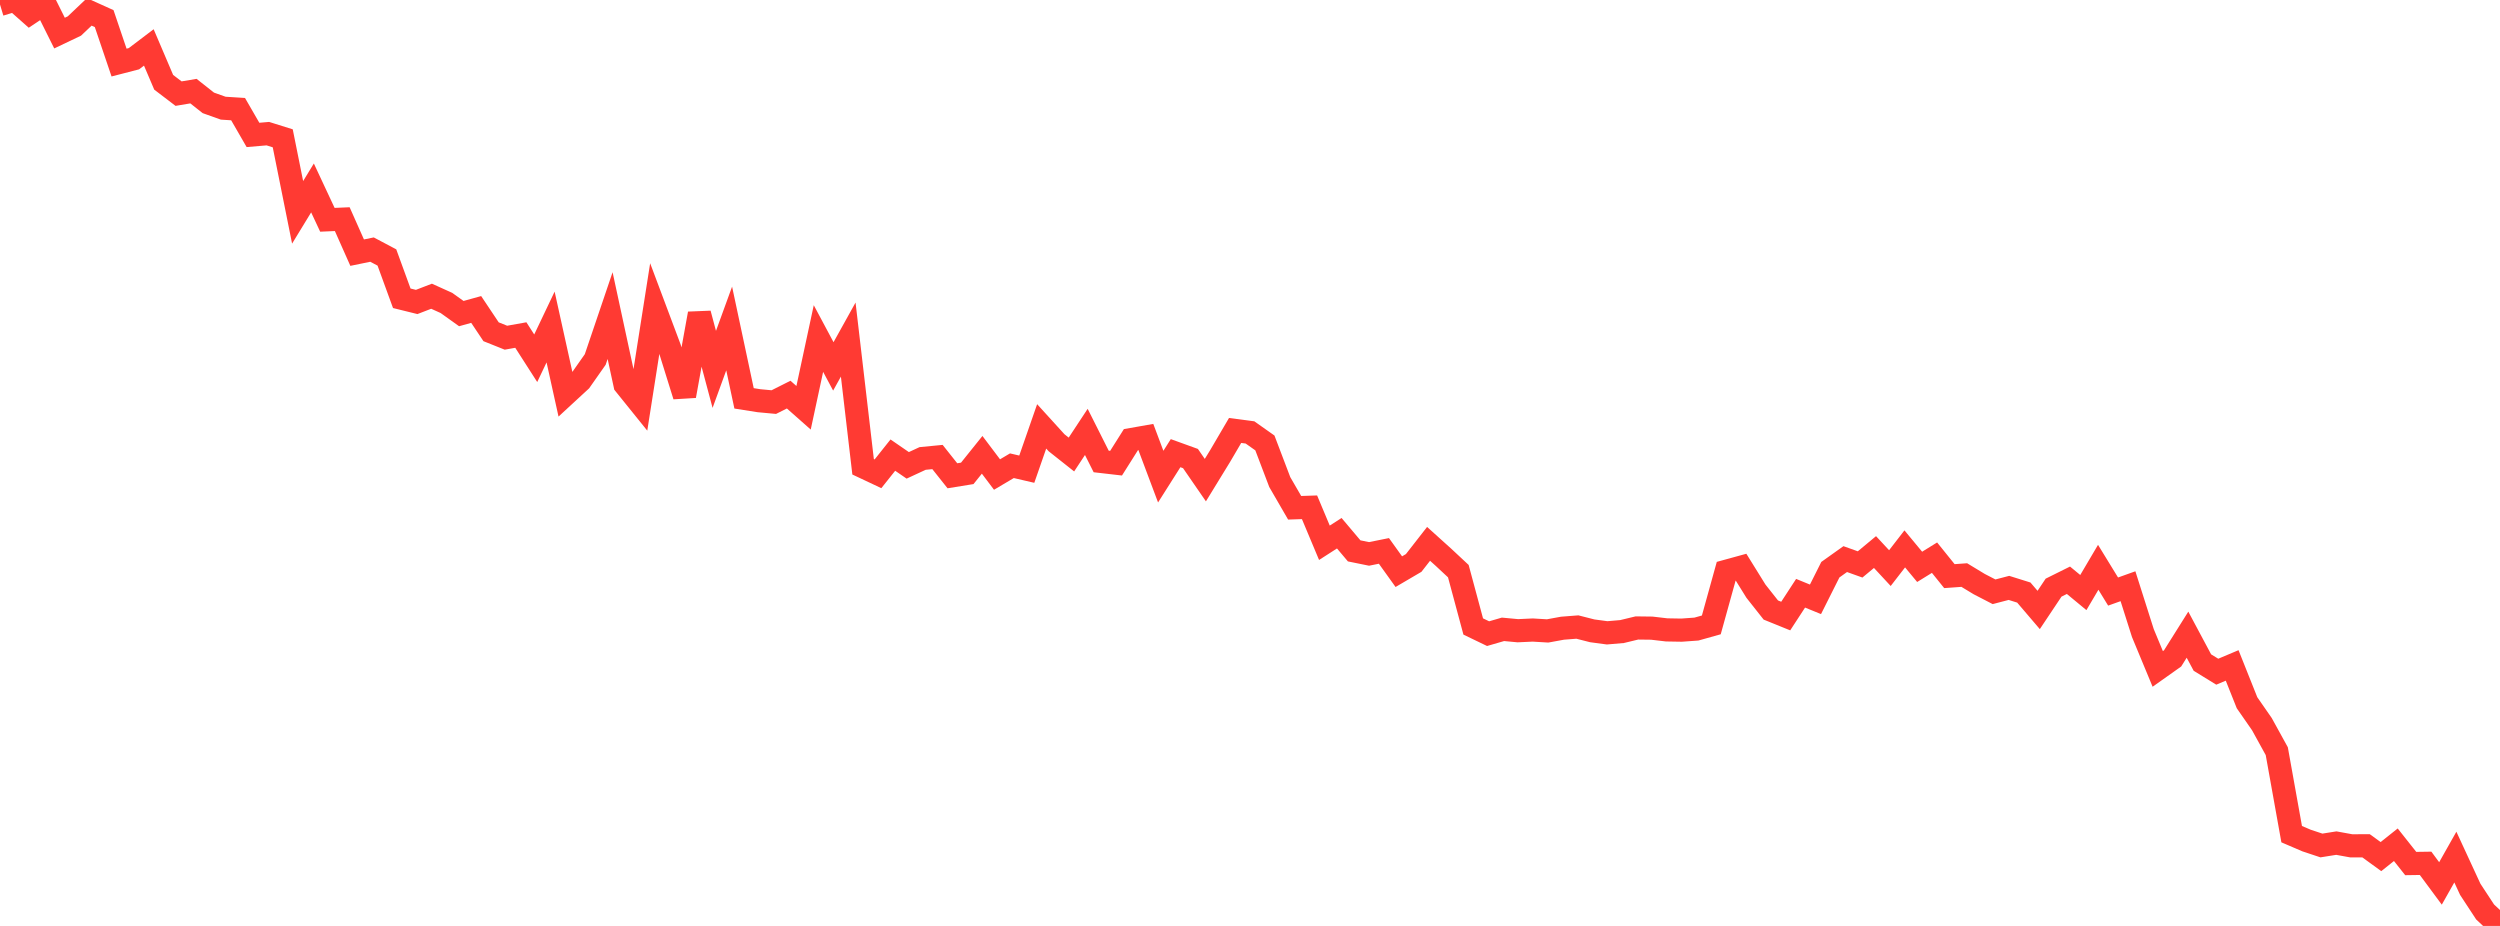 <?xml version="1.0" standalone="no"?>
<!DOCTYPE svg PUBLIC "-//W3C//DTD SVG 1.1//EN" "http://www.w3.org/Graphics/SVG/1.1/DTD/svg11.dtd">

<svg width="135" height="50" viewBox="0 0 135 50" preserveAspectRatio="none" 
  xmlns="http://www.w3.org/2000/svg"
  xmlns:xlink="http://www.w3.org/1999/xlink">


<polyline points="0.0, 0.243 0.804, 0.0 1.607, 0.711 2.411, 0.175 3.214, 1.787 4.018, 1.404 4.821, 0.642 5.625, 1.005 6.429, 3.379 7.232, 3.171 8.036, 2.561 8.839, 4.443 9.643, 5.056 10.446, 4.921 11.25, 5.555 12.054, 5.842 12.857, 5.893 13.661, 7.286 14.464, 7.217 15.268, 7.469 16.071, 11.467 16.875, 10.149 17.679, 11.869 18.482, 11.834 19.286, 13.643 20.089, 13.478 20.893, 13.904 21.696, 16.107 22.5, 16.306 23.304, 15.996 24.107, 16.359 24.911, 16.934 25.714, 16.711 26.518, 17.915 27.321, 18.236 28.125, 18.092 28.929, 19.346 29.732, 17.659 30.536, 21.298 31.339, 20.557 32.143, 19.411 32.946, 17.042 33.75, 20.767 34.554, 21.765 35.357, 16.657 36.161, 18.8 36.964, 21.378 37.768, 16.937 38.571, 19.947 39.375, 17.738 40.179, 21.511 40.982, 21.638 41.786, 21.713 42.589, 21.309 43.393, 22.02 44.196, 18.28 45.0, 19.785 45.804, 18.337 46.607, 25.206 47.411, 25.585 48.214, 24.576 49.018, 25.129 49.821, 24.757 50.625, 24.679 51.429, 25.692 52.232, 25.562 53.036, 24.56 53.839, 25.625 54.643, 25.149 55.446, 25.336 56.25, 23.024 57.054, 23.908 57.857, 24.544 58.661, 23.323 59.464, 24.919 60.268, 25.012 61.071, 23.739 61.875, 23.597 62.679, 25.738 63.482, 24.471 64.286, 24.762 65.089, 25.927 65.893, 24.615 66.696, 23.245 67.5, 23.351 68.304, 23.919 69.107, 26.031 69.911, 27.42 70.714, 27.393 71.518, 29.31 72.321, 28.794 73.125, 29.747 73.929, 29.911 74.732, 29.749 75.536, 30.87 76.339, 30.399 77.143, 29.368 77.946, 30.092 78.75, 30.842 79.554, 33.83 80.357, 34.217 81.161, 33.984 81.964, 34.059 82.768, 34.022 83.571, 34.07 84.375, 33.923 85.179, 33.86 85.982, 34.065 86.786, 34.173 87.589, 34.104 88.393, 33.91 89.196, 33.92 90.0, 34.014 90.804, 34.028 91.607, 33.97 92.411, 33.744 93.214, 30.85 94.018, 30.629 94.821, 31.923 95.625, 32.941 96.429, 33.267 97.232, 32.035 98.036, 32.364 98.839, 30.764 99.643, 30.191 100.446, 30.479 101.25, 29.811 102.054, 30.678 102.857, 29.64 103.661, 30.61 104.464, 30.114 105.268, 31.111 106.071, 31.053 106.875, 31.54 107.679, 31.956 108.482, 31.746 109.286, 31.998 110.089, 32.938 110.893, 31.733 111.696, 31.334 112.5, 31.998 113.304, 30.634 114.107, 31.944 114.911, 31.656 115.714, 34.184 116.518, 36.122 117.321, 35.553 118.125, 34.273 118.929, 35.778 119.732, 36.272 120.536, 35.933 121.339, 37.947 122.143, 39.105 122.946, 40.563 123.75, 45.044 124.554, 45.389 125.357, 45.656 126.161, 45.528 126.964, 45.674 127.768, 45.673 128.571, 46.256 129.375, 45.616 130.179, 46.631 130.982, 46.619 131.786, 47.705 132.589, 46.282 133.393, 48.022 134.196, 49.246 135.0, 50.0" fill="none" stroke="#ff3a33" stroke-width="1.25"/>

</svg>